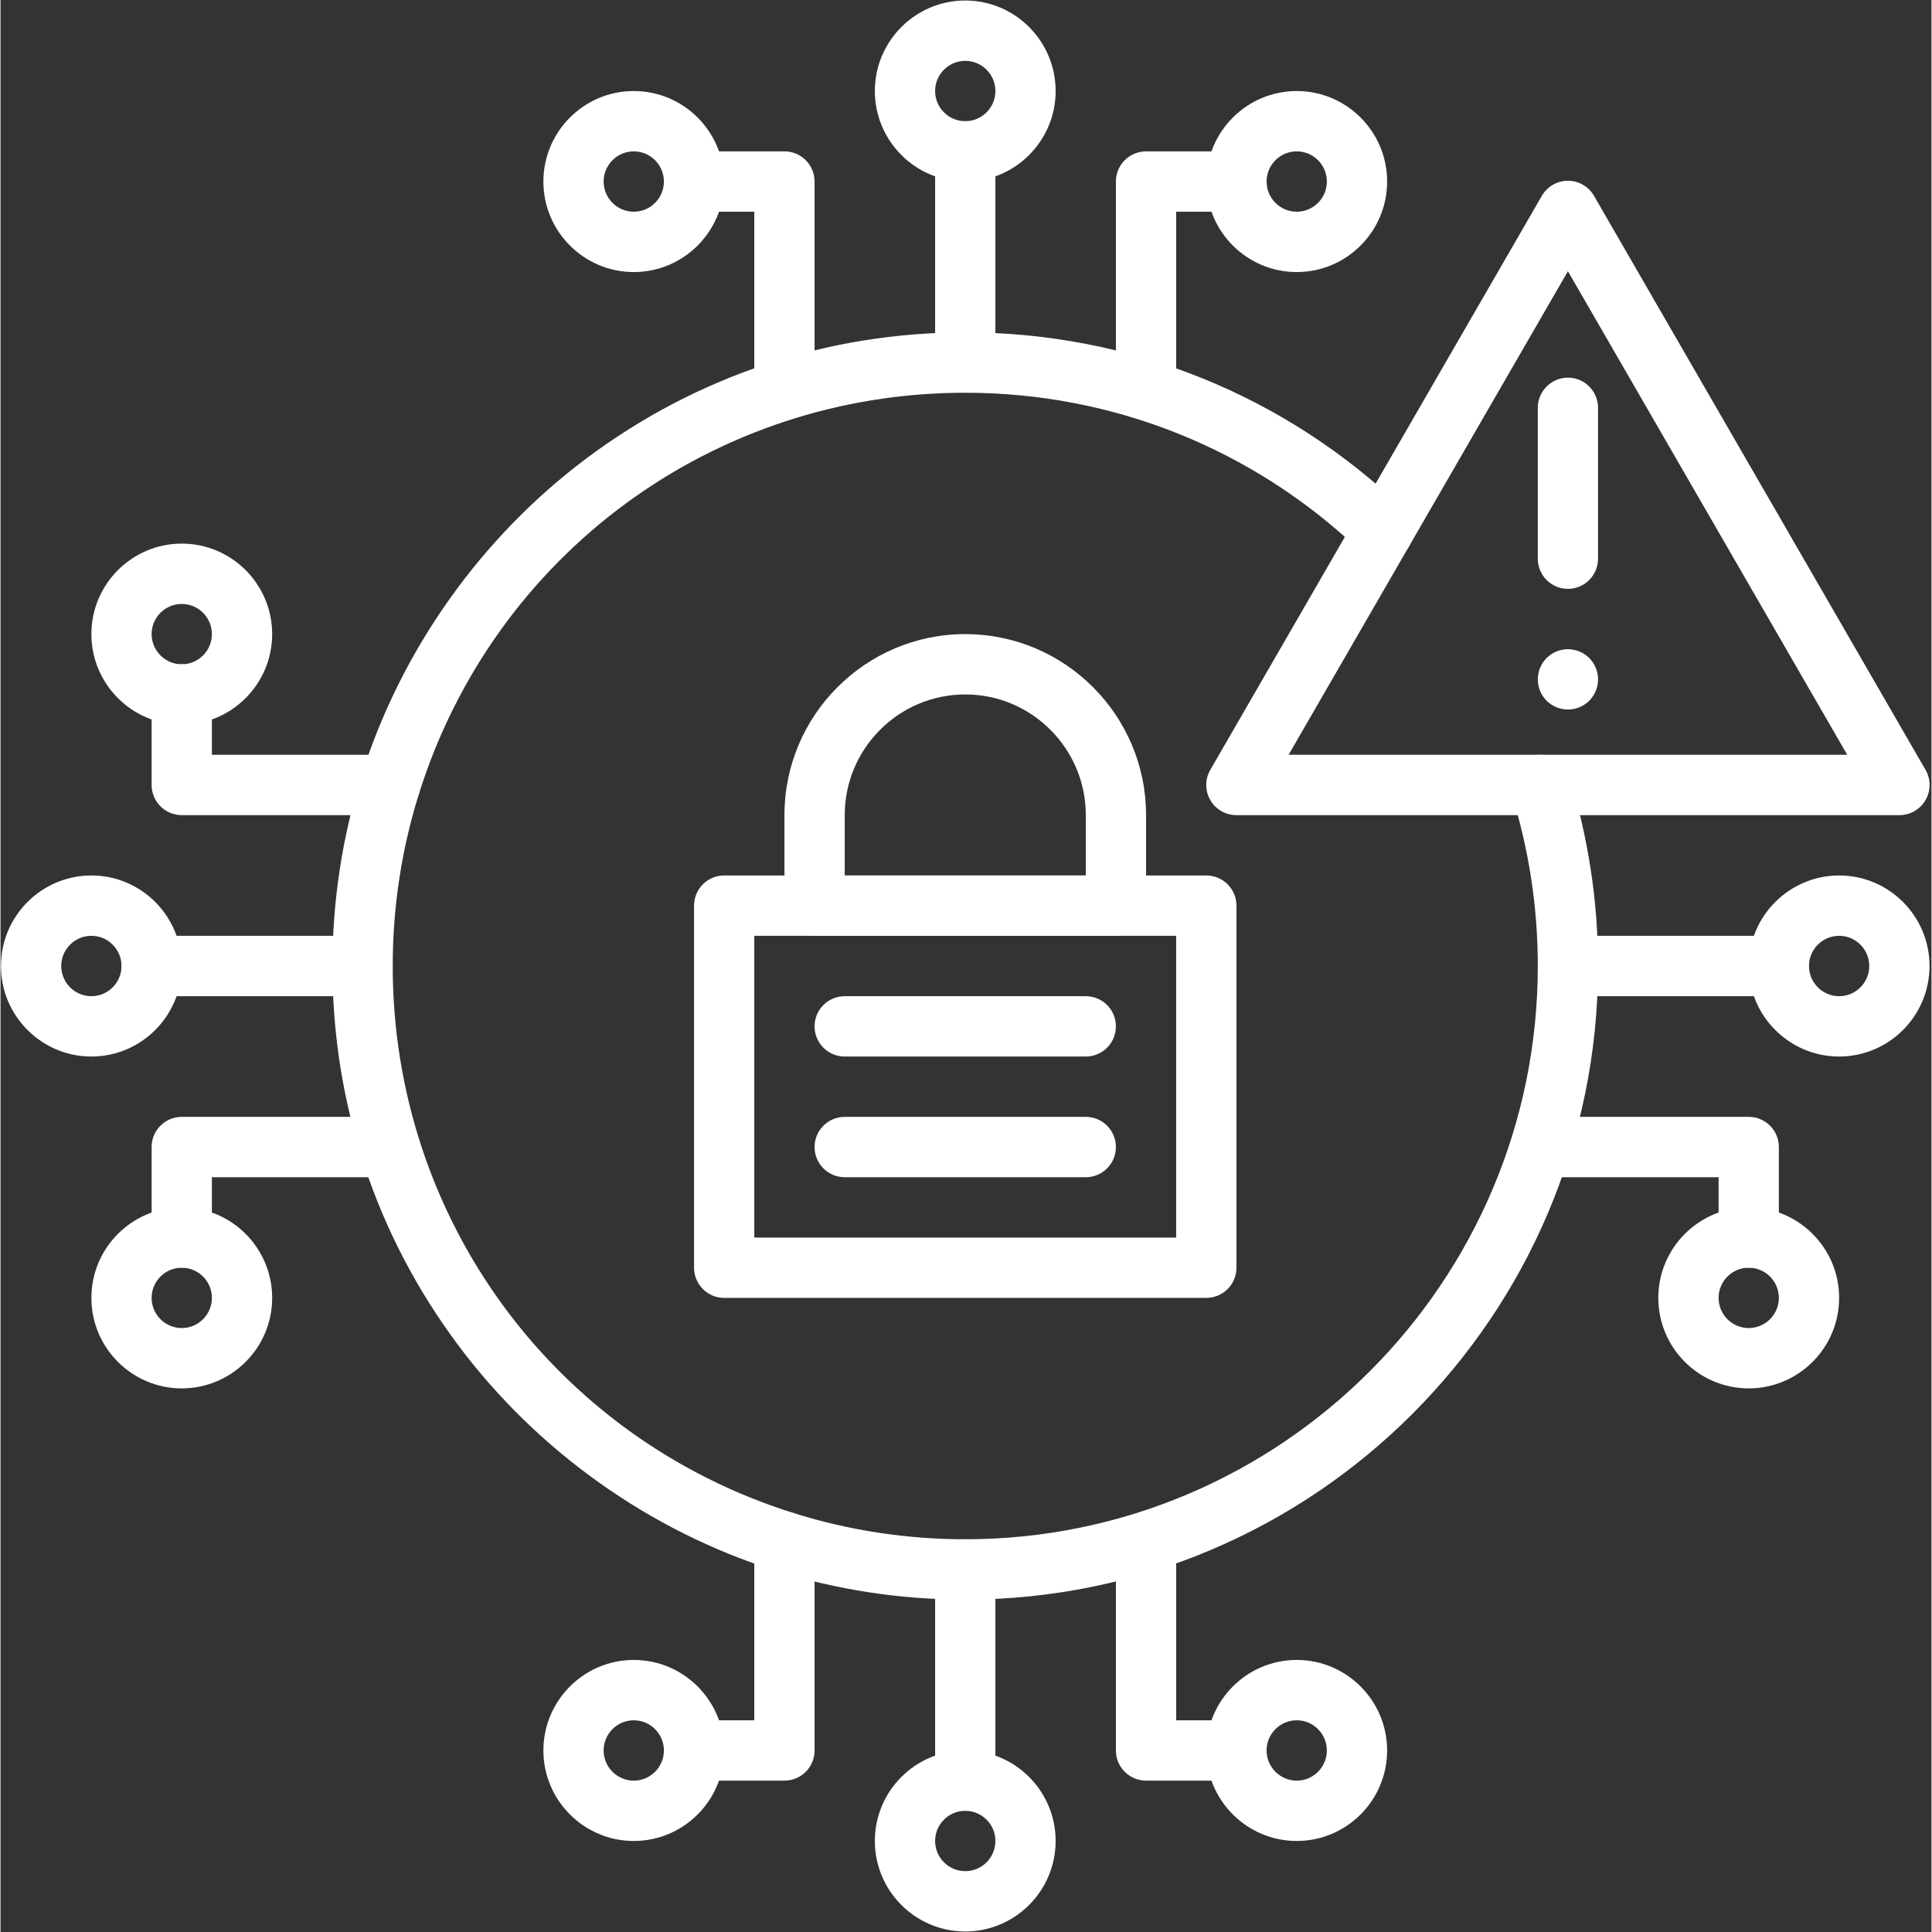 <svg xmlns="http://www.w3.org/2000/svg" xmlns:xlink="http://www.w3.org/1999/xlink" width="300" zoomAndPan="magnify" viewBox="0 0 224.88 225" height="300" preserveAspectRatio="xMidYMid meet" version="1.0"><rect x="0" y="0" width="224.88" height="225" fill="#333333" stroke="none"/><defs><clipPath id="1da6d17d78"><path d="M 101 0.059 L 123 0.059 L 123 22 L 101 22 Z M 101 0.059 " clip-rule="nonzero"/></clipPath><clipPath id="7ab7ea3bbc"><path d="M 101 203 L 123 203 L 123 224.938 L 101 224.938 Z M 101 203 " clip-rule="nonzero"/></clipPath><clipPath id="b584cf1b84"><path d="M 203 101 L 224.762 101 L 224.762 124 L 203 124 Z M 203 101 " clip-rule="nonzero"/></clipPath><clipPath id="9e1f86138d"><path d="M 140 21 L 224.762 21 L 224.762 95 L 140 95 Z M 140 21 " clip-rule="nonzero"/></clipPath></defs><path fill="#ffffff" d="M 112.352 45.738 C 110.414 45.738 108.844 44.164 108.844 42.227 L 108.844 17.629 C 108.844 15.688 110.414 14.113 112.352 14.113 C 114.289 14.113 115.863 15.688 115.863 17.629 L 115.863 42.227 C 115.863 44.164 114.289 45.738 112.352 45.738 Z M 112.352 45.738 " fill-opacity="1" fill-rule="nonzero"/><g clip-path="url(#1da6d17d78)"><path fill="#ffffff" d="M 112.352 21.141 C 106.547 21.141 101.824 16.414 101.824 10.602 C 101.824 4.789 106.547 0.059 112.352 0.059 C 118.156 0.059 122.879 4.789 122.879 10.602 C 122.879 16.414 118.156 21.141 112.352 21.141 Z M 112.352 7.086 C 110.418 7.086 108.844 8.664 108.844 10.602 C 108.844 12.539 110.418 14.113 112.352 14.113 C 114.289 14.113 115.863 12.539 115.863 10.602 C 115.863 8.664 114.289 7.086 112.352 7.086 Z M 112.352 7.086 " fill-opacity="1" fill-rule="nonzero"/></g><path fill="#ffffff" d="M 112.352 210.887 C 110.414 210.887 108.844 209.312 108.844 207.371 L 108.844 182.773 C 108.844 180.836 110.414 179.262 112.352 179.262 C 114.289 179.262 115.863 180.836 115.863 182.773 L 115.863 207.371 C 115.863 209.312 114.289 210.887 112.352 210.887 Z M 112.352 210.887 " fill-opacity="1" fill-rule="nonzero"/><g clip-path="url(#7ab7ea3bbc)"><path fill="#ffffff" d="M 112.352 224.941 C 106.547 224.941 101.824 220.211 101.824 214.398 C 101.824 208.586 106.547 203.859 112.352 203.859 C 118.156 203.859 122.879 208.586 122.879 214.398 C 122.879 220.211 118.156 224.941 112.352 224.941 Z M 112.352 210.887 C 110.418 210.887 108.844 212.461 108.844 214.398 C 108.844 216.336 110.418 217.914 112.352 217.914 C 114.289 217.914 115.863 216.336 115.863 214.398 C 115.863 212.461 114.289 210.887 112.352 210.887 Z M 112.352 210.887 " fill-opacity="1" fill-rule="nonzero"/></g><path fill="#ffffff" d="M 133.41 48.812 C 131.469 48.812 129.898 47.238 129.898 45.301 L 129.898 21.141 C 129.898 19.203 131.469 17.629 133.41 17.629 L 143.938 17.629 C 145.875 17.629 147.445 19.203 147.445 21.141 C 147.445 23.082 145.875 24.656 143.938 24.656 L 136.918 24.656 L 136.918 45.301 C 136.918 47.238 135.348 48.812 133.41 48.812 Z M 133.41 48.812 " fill-opacity="1" fill-rule="nonzero"/><path fill="#ffffff" d="M 150.957 31.684 C 145.148 31.684 140.426 26.957 140.426 21.141 C 140.426 15.328 145.148 10.602 150.957 10.602 C 156.762 10.602 161.484 15.328 161.484 21.141 C 161.484 26.957 156.762 31.684 150.957 31.684 Z M 150.957 17.629 C 149.02 17.629 147.445 19.207 147.445 21.141 C 147.445 23.078 149.02 24.656 150.957 24.656 C 152.891 24.656 154.465 23.078 154.465 21.141 C 154.465 19.207 152.891 17.629 150.957 17.629 Z M 150.957 17.629 " fill-opacity="1" fill-rule="nonzero"/><path fill="#ffffff" d="M 91.297 48.812 C 89.359 48.812 87.785 47.238 87.785 45.301 L 87.785 24.656 L 80.77 24.656 C 78.828 24.656 77.258 23.082 77.258 21.141 C 77.258 19.203 78.828 17.629 80.77 17.629 L 91.297 17.629 C 93.234 17.629 94.805 19.203 94.805 21.141 L 94.805 45.301 C 94.805 47.238 93.234 48.812 91.297 48.812 Z M 91.297 48.812 " fill-opacity="1" fill-rule="nonzero"/><path fill="#ffffff" d="M 73.75 31.684 C 67.945 31.684 63.223 26.957 63.223 21.141 C 63.223 15.328 67.945 10.602 73.75 10.602 C 79.555 10.602 84.277 15.328 84.277 21.141 C 84.277 26.957 79.555 31.684 73.75 31.684 Z M 73.75 17.629 C 71.812 17.629 70.238 19.207 70.238 21.141 C 70.238 23.078 71.812 24.656 73.75 24.656 C 75.684 24.656 77.258 23.078 77.258 21.141 C 77.258 19.207 75.684 17.629 73.75 17.629 Z M 73.75 17.629 " fill-opacity="1" fill-rule="nonzero"/><path fill="#ffffff" d="M 143.938 207.371 L 133.41 207.371 C 131.469 207.371 129.898 205.797 129.898 203.859 L 129.898 179.699 C 129.898 177.762 131.469 176.188 133.41 176.188 C 135.348 176.188 136.918 177.762 136.918 179.699 L 136.918 200.344 L 143.938 200.344 C 145.875 200.344 147.445 201.918 147.445 203.859 C 147.445 205.797 145.875 207.371 143.938 207.371 Z M 143.938 207.371 " fill-opacity="1" fill-rule="nonzero"/><path fill="#ffffff" d="M 150.957 214.398 C 145.148 214.398 140.426 209.668 140.426 203.859 C 140.426 198.047 145.148 193.316 150.957 193.316 C 156.762 193.316 161.484 198.047 161.484 203.859 C 161.484 209.668 156.762 214.398 150.957 214.398 Z M 150.957 200.344 C 149.02 200.344 147.445 201.922 147.445 203.859 C 147.445 205.793 149.02 207.371 150.957 207.371 C 152.891 207.371 154.465 205.793 154.465 203.859 C 154.465 201.922 152.891 200.344 150.957 200.344 Z M 150.957 200.344 " fill-opacity="1" fill-rule="nonzero"/><path fill="#ffffff" d="M 91.297 207.371 L 80.77 207.371 C 78.828 207.371 77.258 205.797 77.258 203.859 C 77.258 201.918 78.828 200.344 80.77 200.344 L 87.785 200.344 L 87.785 179.559 C 87.785 177.621 89.359 176.047 91.297 176.047 C 93.234 176.047 94.805 177.621 94.805 179.559 L 94.805 203.859 C 94.805 205.797 93.234 207.371 91.297 207.371 Z M 91.297 207.371 " fill-opacity="1" fill-rule="nonzero"/><path fill="#ffffff" d="M 73.75 214.398 C 67.945 214.398 63.223 209.668 63.223 203.859 C 63.223 198.047 67.945 193.316 73.75 193.316 C 79.555 193.316 84.277 198.047 84.277 203.859 C 84.277 209.668 79.555 214.398 73.75 214.398 Z M 73.75 200.344 C 71.812 200.344 70.238 201.922 70.238 203.859 C 70.238 205.793 71.812 207.371 73.75 207.371 C 75.684 207.371 77.258 205.793 77.258 203.859 C 77.258 201.922 75.684 200.344 73.75 200.344 Z M 73.75 200.344 " fill-opacity="1" fill-rule="nonzero"/><path fill="#ffffff" d="M 207.105 116.016 L 182.539 116.016 C 180.602 116.016 179.031 114.441 179.031 112.5 C 179.031 110.559 180.602 108.984 182.539 108.984 L 207.105 108.984 C 209.043 108.984 210.613 110.559 210.613 112.5 C 210.613 114.441 209.043 116.016 207.105 116.016 Z M 207.105 116.016 " fill-opacity="1" fill-rule="nonzero"/><g clip-path="url(#b584cf1b84)"><path fill="#ffffff" d="M 214.125 123.043 C 208.32 123.043 203.594 118.312 203.594 112.5 C 203.594 106.688 208.32 101.957 214.125 101.957 C 219.93 101.957 224.652 106.688 224.652 112.5 C 224.652 118.312 219.93 123.043 214.125 123.043 Z M 214.125 108.984 C 212.188 108.984 210.613 110.562 210.613 112.5 C 210.613 114.438 212.188 116.016 214.125 116.016 C 216.059 116.016 217.633 114.438 217.633 112.5 C 217.633 110.562 216.059 108.984 214.125 108.984 Z M 214.125 108.984 " fill-opacity="1" fill-rule="nonzero"/></g><path fill="#ffffff" d="M 42.164 116.016 L 17.598 116.016 C 15.66 116.016 14.09 114.441 14.09 112.5 C 14.09 110.559 15.66 108.984 17.598 108.984 L 42.164 108.984 C 44.102 108.984 45.676 110.559 45.676 112.5 C 45.676 114.441 44.102 116.016 42.164 116.016 Z M 42.164 116.016 " fill-opacity="1" fill-rule="nonzero"/><path fill="#ffffff" d="M 10.582 123.043 C 4.777 123.043 0.051 118.312 0.051 112.5 C 0.051 106.688 4.777 101.957 10.582 101.957 C 16.387 101.957 21.109 106.688 21.109 112.5 C 21.109 118.312 16.387 123.043 10.582 123.043 Z M 10.582 108.984 C 8.645 108.984 7.07 110.562 7.07 112.5 C 7.07 114.438 8.645 116.016 10.582 116.016 C 12.516 116.016 14.09 114.438 14.09 112.5 C 14.09 110.562 12.516 108.984 10.582 108.984 Z M 10.582 108.984 " fill-opacity="1" fill-rule="nonzero"/><path fill="#ffffff" d="M 203.594 147.637 C 201.656 147.637 200.086 146.062 200.086 144.125 L 200.086 137.098 L 179.469 137.098 C 177.531 137.098 175.961 135.523 175.961 133.582 C 175.961 131.641 177.531 130.07 179.469 130.07 L 203.594 130.07 C 205.535 130.07 207.105 131.641 207.105 133.582 L 207.105 144.125 C 207.105 146.062 205.535 147.637 203.594 147.637 Z M 203.594 147.637 " fill-opacity="1" fill-rule="nonzero"/><path fill="#ffffff" d="M 203.594 161.691 C 197.789 161.691 193.066 156.965 193.066 151.152 C 193.066 145.34 197.789 140.609 203.594 140.609 C 209.402 140.609 214.125 145.34 214.125 151.152 C 214.125 156.965 209.402 161.691 203.594 161.691 Z M 203.594 147.637 C 201.66 147.637 200.086 149.215 200.086 151.152 C 200.086 153.09 201.66 154.664 203.594 154.664 C 205.531 154.664 207.105 153.09 207.105 151.152 C 207.105 149.215 205.531 147.637 203.594 147.637 Z M 203.594 147.637 " fill-opacity="1" fill-rule="nonzero"/><path fill="#ffffff" d="M 21.109 147.637 C 19.172 147.637 17.598 146.062 17.598 144.125 L 17.598 133.582 C 17.598 131.641 19.172 130.07 21.109 130.07 L 45.234 130.07 C 47.172 130.07 48.746 131.641 48.746 133.582 C 48.746 135.523 47.172 137.098 45.234 137.098 L 24.617 137.098 L 24.617 144.125 C 24.617 146.062 23.047 147.637 21.109 147.637 Z M 21.109 147.637 " fill-opacity="1" fill-rule="nonzero"/><path fill="#ffffff" d="M 21.109 161.691 C 15.305 161.691 10.582 156.965 10.582 151.152 C 10.582 145.34 15.305 140.609 21.109 140.609 C 26.914 140.609 31.637 145.34 31.637 151.152 C 31.637 156.965 26.914 161.691 21.109 161.691 Z M 21.109 147.637 C 19.176 147.637 17.598 149.215 17.598 151.152 C 17.598 153.09 19.176 154.664 21.109 154.664 C 23.043 154.664 24.617 153.09 24.617 151.152 C 24.617 149.215 23.043 147.637 21.109 147.637 Z M 21.109 147.637 " fill-opacity="1" fill-rule="nonzero"/><path fill="#ffffff" d="M 45.375 94.93 L 21.109 94.93 C 19.172 94.93 17.598 93.359 17.598 91.418 L 17.598 80.875 C 17.598 78.938 19.172 77.363 21.109 77.363 C 23.047 77.363 24.617 78.938 24.617 80.875 L 24.617 87.902 L 45.375 87.902 C 47.312 87.902 48.887 89.477 48.887 91.418 C 48.887 93.359 47.312 94.93 45.375 94.93 Z M 45.375 94.93 " fill-opacity="1" fill-rule="nonzero"/><path fill="#ffffff" d="M 21.109 84.391 C 15.305 84.391 10.582 79.66 10.582 73.848 C 10.582 68.035 15.305 63.309 21.109 63.309 C 26.914 63.309 31.637 68.035 31.637 73.848 C 31.637 79.66 26.914 84.391 21.109 84.391 Z M 21.109 70.336 C 19.176 70.336 17.598 71.91 17.598 73.848 C 17.598 75.785 19.176 77.363 21.109 77.363 C 23.043 77.363 24.617 75.785 24.617 73.848 C 24.617 71.91 23.043 70.336 21.109 70.336 Z M 21.109 70.336 " fill-opacity="1" fill-rule="nonzero"/><g clip-path="url(#9e1f86138d)"><path fill="#ffffff" d="M 221.152 94.93 L 143.93 94.93 C 142.676 94.93 141.516 94.262 140.887 93.172 C 140.262 92.086 140.262 90.746 140.891 89.66 L 179.5 22.809 C 180.129 21.719 181.285 21.051 182.539 21.051 C 183.793 21.051 184.949 21.719 185.578 22.809 L 224.188 89.66 C 224.816 90.746 224.816 92.086 224.191 93.172 C 223.562 94.262 222.406 94.93 221.152 94.93 Z M 150.012 87.902 L 215.066 87.902 L 182.539 31.586 Z M 150.012 87.902 " fill-opacity="1" fill-rule="nonzero"/></g><path fill="#ffffff" d="M 182.539 68.578 C 180.602 68.578 179.031 67.004 179.031 65.062 L 179.031 47.496 C 179.031 45.555 180.602 43.98 182.539 43.98 C 184.477 43.98 186.047 45.555 186.047 47.496 L 186.047 65.062 C 186.047 67.004 184.477 68.578 182.539 68.578 Z M 182.539 68.578 " fill-opacity="1" fill-rule="nonzero"/><path fill="#ffffff" d="M 182.539 82.633 C 181.613 82.633 180.711 82.262 180.055 81.605 C 179.895 81.441 179.75 81.262 179.621 81.07 C 179.496 80.879 179.387 80.676 179.297 80.465 C 179.211 80.254 179.145 80.027 179.102 79.805 C 179.051 79.582 179.031 79.348 179.031 79.121 C 179.031 78.891 179.051 78.66 179.102 78.434 C 179.145 78.211 179.211 77.984 179.297 77.773 C 179.387 77.566 179.496 77.359 179.621 77.168 C 179.75 76.977 179.895 76.797 180.055 76.633 C 180.219 76.473 180.398 76.324 180.59 76.199 C 180.781 76.07 180.988 75.961 181.195 75.875 C 181.406 75.785 181.633 75.719 181.855 75.676 C 182.309 75.582 182.773 75.582 183.223 75.676 C 183.449 75.719 183.672 75.785 183.883 75.875 C 184.094 75.961 184.297 76.07 184.488 76.199 C 184.68 76.324 184.859 76.473 185.023 76.633 C 185.184 76.797 185.328 76.977 185.457 77.168 C 185.582 77.359 185.695 77.566 185.781 77.773 C 185.867 77.984 185.934 78.211 185.98 78.434 C 186.027 78.66 186.051 78.891 186.051 79.121 C 186.051 79.348 186.027 79.582 185.98 79.805 C 185.934 80.027 185.867 80.254 185.781 80.465 C 185.695 80.676 185.582 80.879 185.457 81.07 C 185.328 81.262 185.184 81.441 185.023 81.605 C 184.859 81.77 184.68 81.914 184.488 82.039 C 184.297 82.168 184.094 82.277 183.883 82.363 C 183.672 82.453 183.449 82.52 183.223 82.562 C 183 82.609 182.766 82.633 182.539 82.633 Z M 182.539 82.633 " fill-opacity="1" fill-rule="nonzero"/><path fill="#ffffff" d="M 126.391 137.098 L 98.316 137.098 C 96.375 137.098 94.805 135.523 94.805 133.582 C 94.805 131.641 96.375 130.07 98.316 130.07 L 126.391 130.07 C 128.328 130.07 129.898 131.641 129.898 133.582 C 129.898 135.523 128.328 137.098 126.391 137.098 Z M 126.391 137.098 " fill-opacity="1" fill-rule="nonzero"/><path fill="#ffffff" d="M 126.391 123.043 L 98.316 123.043 C 96.375 123.043 94.805 121.469 94.805 119.527 C 94.805 117.586 96.375 116.016 98.316 116.016 L 126.391 116.016 C 128.328 116.016 129.898 117.586 129.898 119.527 C 129.898 121.469 128.328 123.043 126.391 123.043 Z M 126.391 123.043 " fill-opacity="1" fill-rule="nonzero"/><path fill="#ffffff" d="M 140.426 151.152 L 84.277 151.152 C 82.34 151.152 80.77 149.578 80.77 147.637 L 80.77 105.473 C 80.77 103.531 82.34 101.957 84.277 101.957 L 140.426 101.957 C 142.363 101.957 143.938 103.531 143.938 105.473 L 143.938 147.637 C 143.938 149.578 142.363 151.152 140.426 151.152 Z M 87.785 144.125 L 136.918 144.125 L 136.918 108.984 L 87.785 108.984 Z M 87.785 144.125 " fill-opacity="1" fill-rule="nonzero"/><path fill="#ffffff" d="M 129.898 108.984 L 94.805 108.984 C 92.867 108.984 91.297 107.414 91.297 105.473 L 91.297 94.93 C 91.297 83.305 100.742 73.848 112.352 73.848 C 123.965 73.848 133.41 83.305 133.41 94.93 L 133.41 105.473 C 133.41 107.414 131.836 108.984 129.898 108.984 Z M 98.316 101.957 L 126.391 101.957 L 126.391 94.93 C 126.391 87.18 120.094 80.875 112.352 80.875 C 104.613 80.875 98.316 87.18 98.316 94.93 Z M 98.316 101.957 " fill-opacity="1" fill-rule="nonzero"/><path fill="#ffffff" d="M 112.352 186.289 C 104.82 186.289 97.383 185.152 90.246 182.914 C 75.602 178.309 62.457 168.953 53.238 156.574 C 43.699 143.766 38.656 128.523 38.656 112.5 C 38.656 104.957 39.789 97.512 42.027 90.367 C 46.629 75.703 55.969 62.543 68.332 53.312 C 81.125 43.762 96.348 38.711 112.352 38.711 C 131.496 38.711 149.641 46.027 163.438 59.316 C 164.836 60.66 164.879 62.887 163.535 64.285 C 162.191 65.684 159.969 65.727 158.574 64.383 C 146.086 52.359 129.672 45.738 112.352 45.738 C 83.062 45.738 57.492 64.52 48.723 92.469 C 46.699 98.934 45.676 105.672 45.676 112.5 C 45.676 141.828 64.43 167.43 92.348 176.207 C 98.801 178.234 105.531 179.262 112.352 179.262 C 149.117 179.262 179.031 149.312 179.031 112.5 C 179.031 105.672 178.004 98.934 175.98 92.469 C 175.398 90.617 176.43 88.645 178.277 88.066 C 180.129 87.484 182.098 88.516 182.676 90.367 C 184.914 97.512 186.047 104.957 186.047 112.5 C 186.047 153.188 152.988 186.289 112.352 186.289 Z M 112.352 186.289 " fill-opacity="1" fill-rule="nonzero"/></svg>